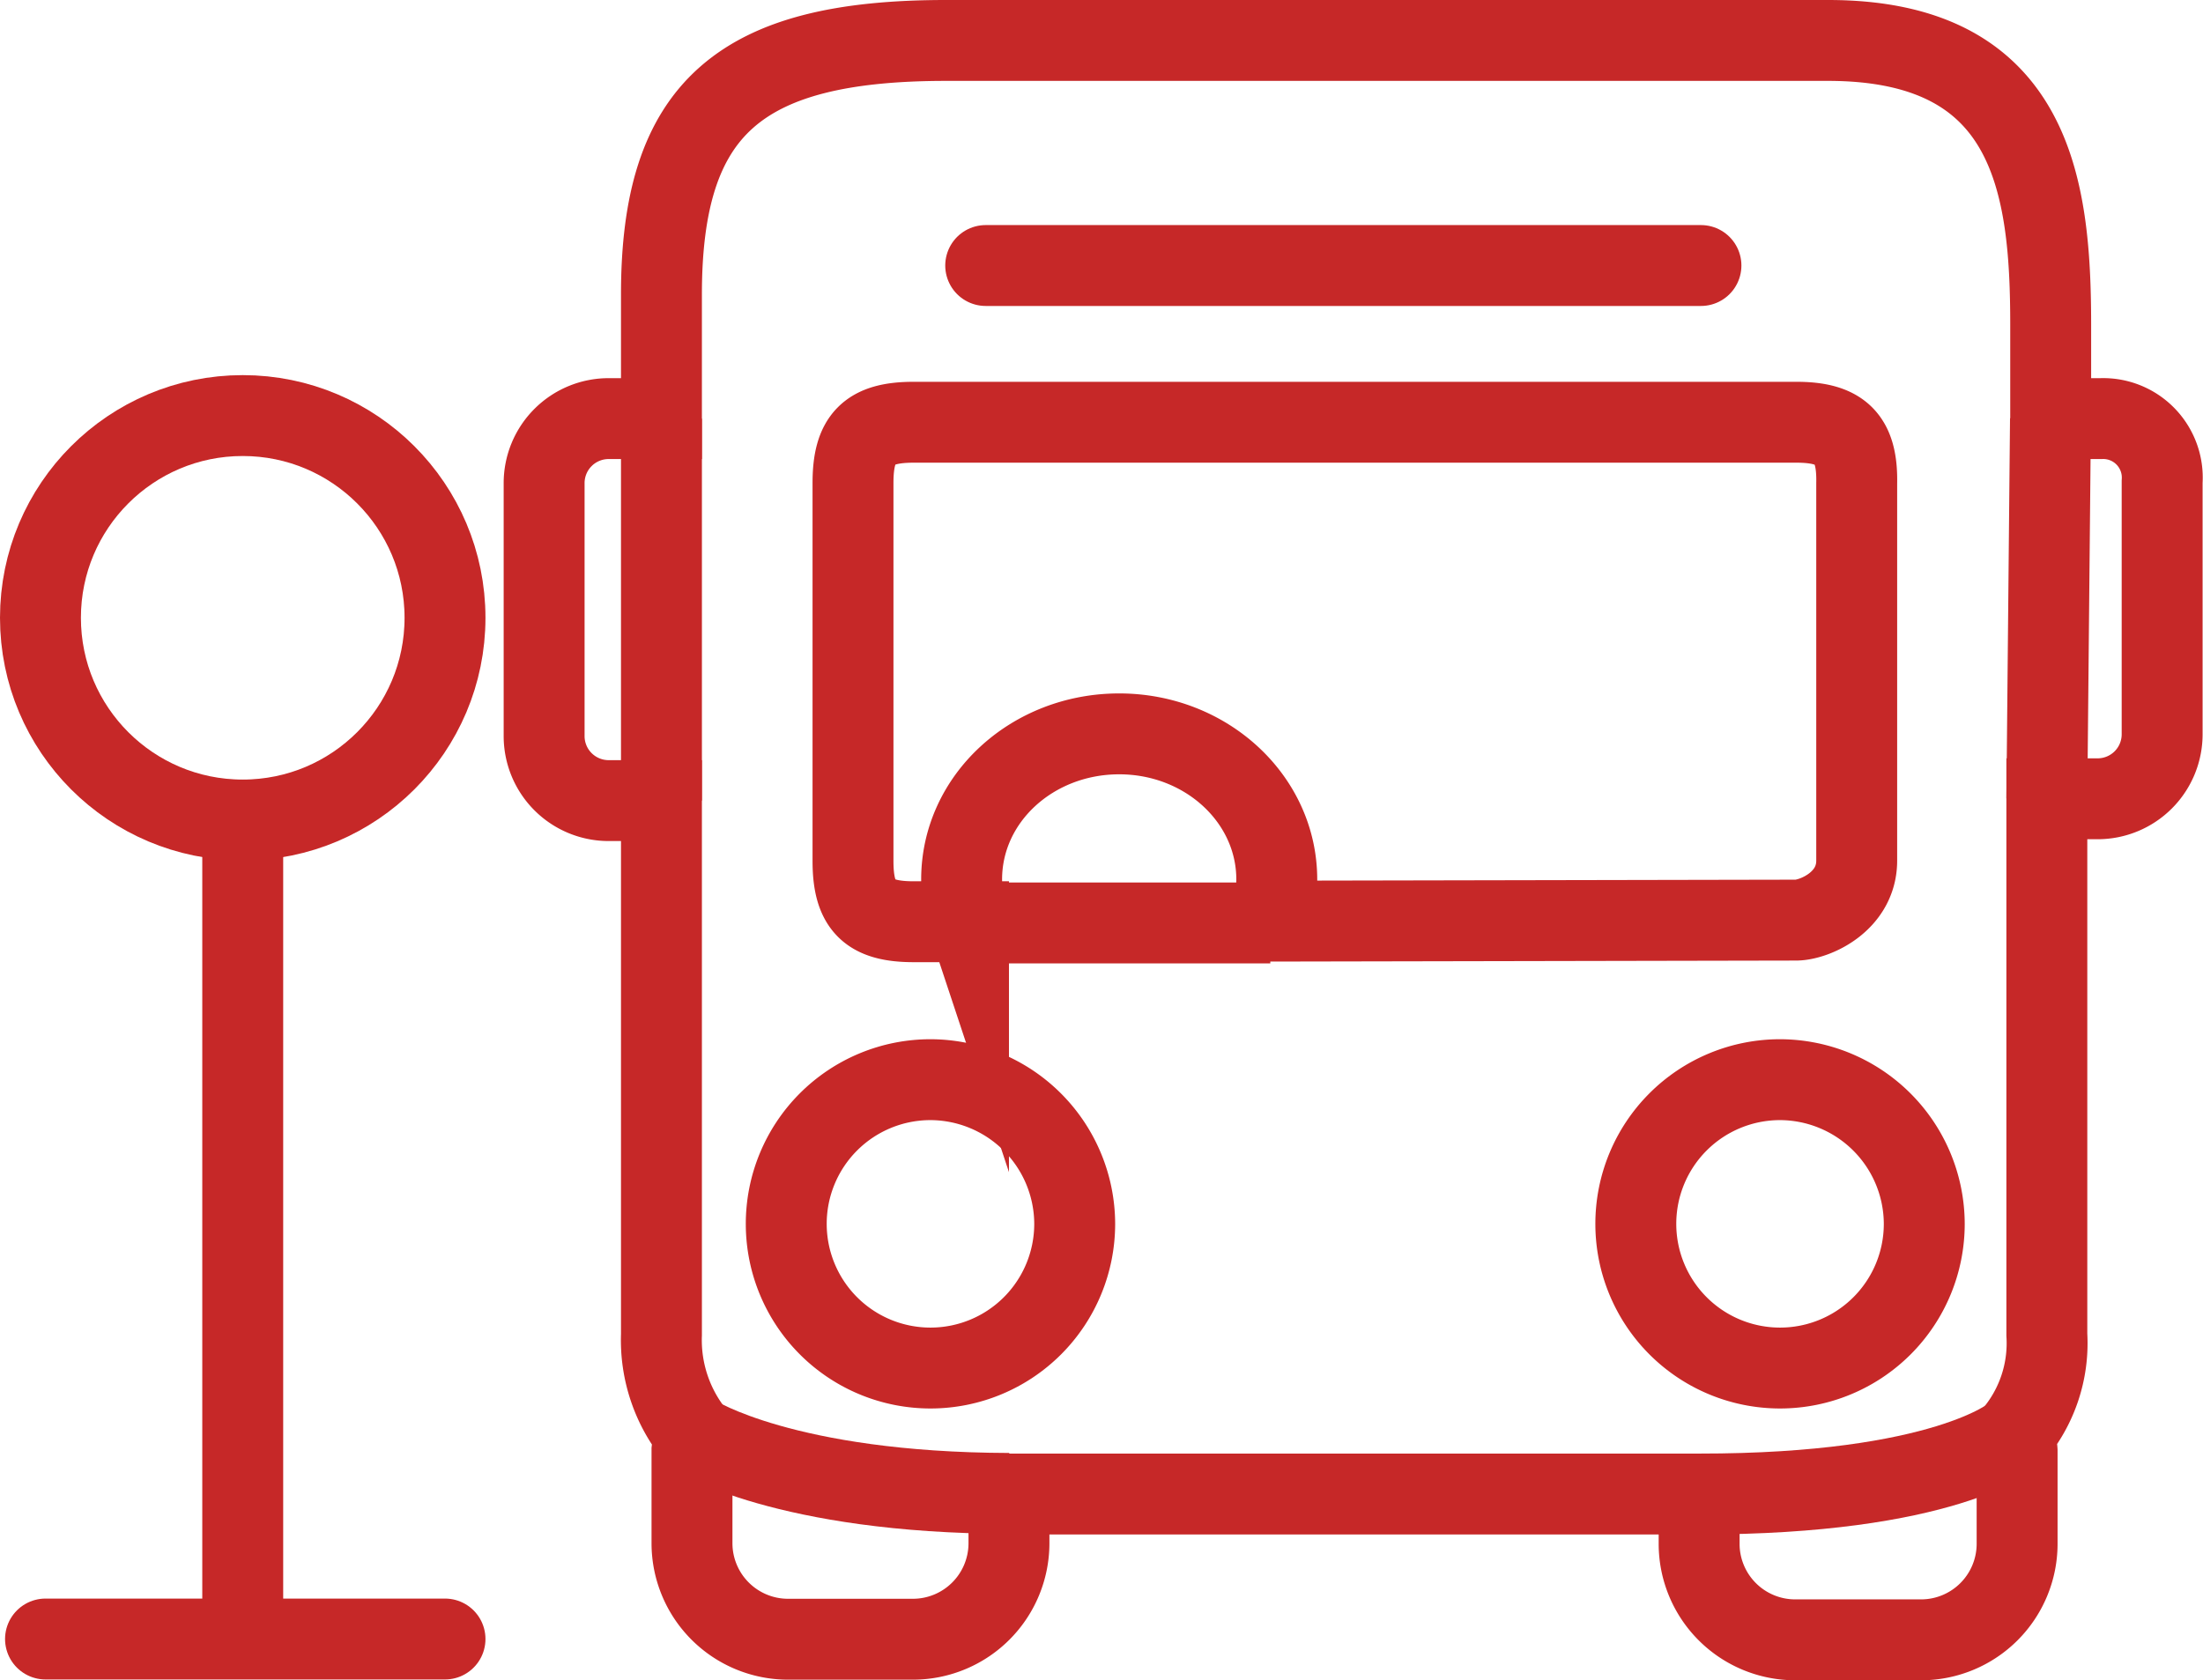 <svg xmlns="http://www.w3.org/2000/svg" viewBox="0 0 108.91 83.09">
<title>アセット 1</title>
<g id="レイヤー_2" data-name="レイヤー 2">
<g id="レイヤー_1-2" data-name="レイヤー 1">
<path d="M88,53.39a7.13,7.13,0,1,0,7.13,7.13A7.15,7.15,0,0,0,88,53.39Z" style="fill:none;stroke:#c62828;stroke-miterlimit:10;stroke-width:4px"/>
<path d="M46,53.39a7.13,7.13,0,1,0,7.13,7.13A7.15,7.15,0,0,0,46,53.39Z" style="fill:none;stroke:#c62828;stroke-miterlimit:10;stroke-width:4px"/>
<path d="M103.87,20.7h-2.49V16.07c0-6.86-.89-14.07-11-14.07H46.77C36.53,2,32.7,5.38,32.7,14.56V20.7H30.11a3.19,3.19,0,0,0-3.21,3.21V36.38a3.19,3.19,0,0,0,3.21,3.21H32.7V66a7.45,7.45,0,0,0,1.69,5,2.79,2.79,0,0,0-.18.71v4.63a4.75,4.75,0,0,0,4.72,4.72h6.23a4.75,4.75,0,0,0,4.72-4.72V73.88H84v2.49a4.75,4.75,0,0,0,4.72,4.72H95a4.75,4.75,0,0,0,4.72-4.72V71.74A1.68,1.68,0,0,0,99.5,71a7,7,0,0,0,1.69-5V39.5h2.49a3.19,3.19,0,0,0,3.21-3.21V23.82A2.92,2.92,0,0,0,103.87,20.7Z" style="fill:none;stroke:#c62828;stroke-miterlimit:10;stroke-width:4px"/>
<path d="M48.73,13.13H84.09" style="fill:none;stroke:#c62828;stroke-linecap:round;stroke-linejoin:round;stroke-width:4px"/>
<line x1="32.7" y1="20.7" x2="32.7" y2="39.59" style="fill:none;stroke:#c62828;stroke-miterlimit:10;stroke-width:4px"/>
<line x1="101.37" y1="20.7" x2="101.19" y2="39.5" style="fill:none;stroke:#c62828;stroke-miterlimit:10;stroke-width:4px"/>
<path d="M129.83,10.88" style="fill:none;stroke:#c62828;stroke-miterlimit:10;stroke-width:4px"/>
<path d="M34.39,71" style="fill:none;stroke:#c62828;stroke-linecap:round;stroke-linejoin:round;stroke-width:4px"/>
<path d="M34.39,71s4.41,2.82,15.5,2.85" style="fill:none;stroke:#c62828;stroke-miterlimit:10;stroke-width:4px"/>
<path d="M99.5,71S96.12,73.89,84,73.88" style="fill:none;stroke:#c62828;stroke-miterlimit:10;stroke-width:4px"/>
<path d="M88.81,20.88H45.17c-2.23,0-3,.8-3,3v18.7c0,2.23.8,3,3,3h2.71a6.69,6.69,0,0,1-.34-2.09c0-4,3.49-7.2,7.79-7.2s7.79,3.22,7.79,7.2a6.69,6.69,0,0,1-.33,2.06l26-.05c.89,0,3-.89,3-2.94V23.91C91.84,21.68,91,20.88,88.81,20.88Z" style="fill:none;stroke:#c62828;stroke-miterlimit:10;stroke-width:4px"/>
<line x1="47.88" y1="45.64" x2="62.8" y2="45.64" style="fill:none;stroke:#c62828;stroke-miterlimit:10;stroke-width:4px"/>
<circle cx="12" cy="30.55" r="10" style="fill:none;stroke:#c62828;stroke-linecap:round;stroke-linejoin:round;stroke-width:4px"/>
<line x1="12" y1="40.8" x2="12" y2="80.55" style="fill:none;stroke:#c62828;stroke-linecap:round;stroke-linejoin:round;stroke-width:4px"/>
<line x1="2.25" y1="81.05" x2="22" y2="81.05" style="fill:none;stroke:#c62828;stroke-linecap:round;stroke-linejoin:round;stroke-width:4px"/>
</g></g></svg>